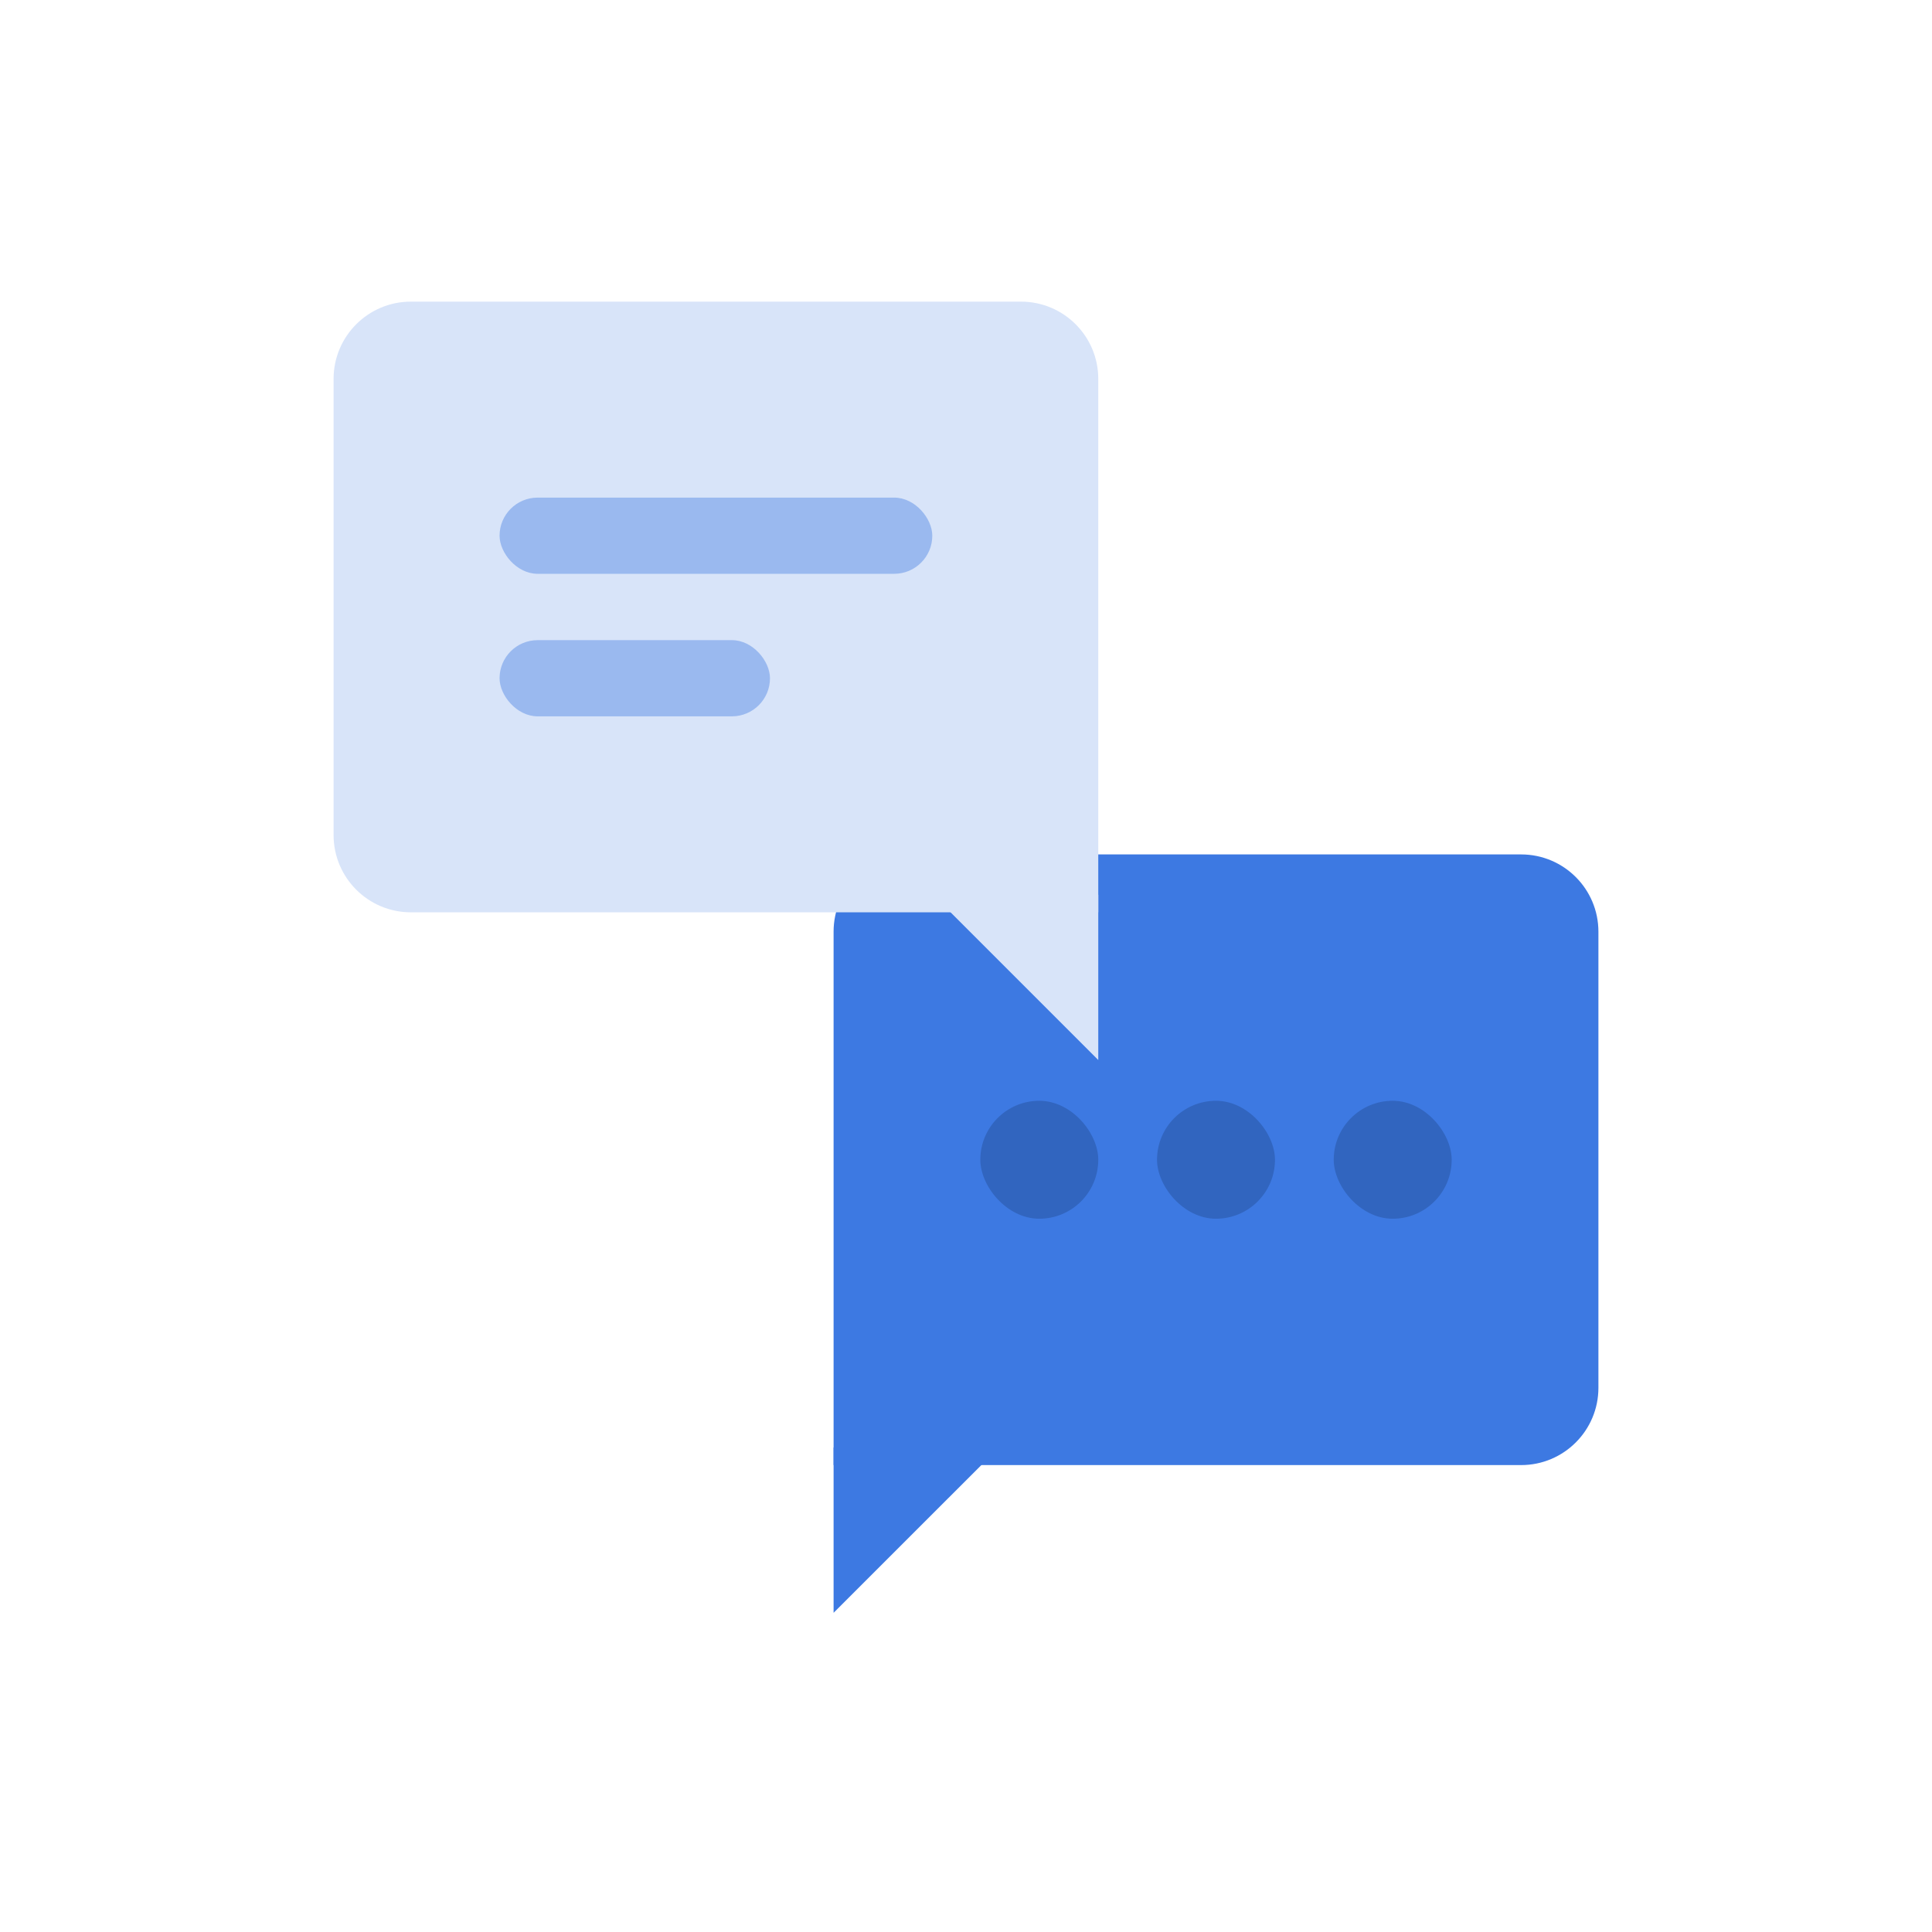 <svg width="80" height="80" viewBox="0 0 80 80" fill="none" xmlns="http://www.w3.org/2000/svg">
<path d="M66.187 38.58C66.187 36.812 64.754 35.38 62.987 35.38H37.717C35.95 35.38 34.517 36.812 34.517 38.58V60.666H62.987C64.754 60.666 66.187 59.233 66.187 57.466V38.58Z" fill="#3D79E2"/>
<path d="M34.517 59.939L34.517 66.783L41.363 59.939L34.517 59.939Z" fill="#3D79E2"/>
<rect x="40.593" y="45.581" width="4.884" height="4.884" rx="2.442" fill="#3165BF"/>
<path d="M13.813 15.69C13.813 13.923 15.246 12.49 17.013 12.49H42.277C44.045 12.49 45.477 13.923 45.477 15.69V37.777H17.013C15.246 37.777 13.813 36.344 13.813 34.577V15.69Z" fill="#D8E4F9"/>
<path d="M45.477 37.05L45.477 43.894L38.633 37.05L45.477 37.05Z" fill="#D8E4F9"/>
<rect x="47.91" y="45.581" width="4.884" height="4.884" rx="2.442" fill="#3165BF"/>
<rect x="55.227" y="45.581" width="4.884" height="4.884" rx="2.442" fill="#3165BF"/>
<rect opacity="0.4" x="20.686" y="20.605" width="17.918" height="3.155" rx="1.577" fill="#3D79E2"/>
<rect opacity="0.4" x="20.686" y="26.507" width="11.197" height="3.155" rx="1.577" fill="#3D79E2"/>
</svg>

